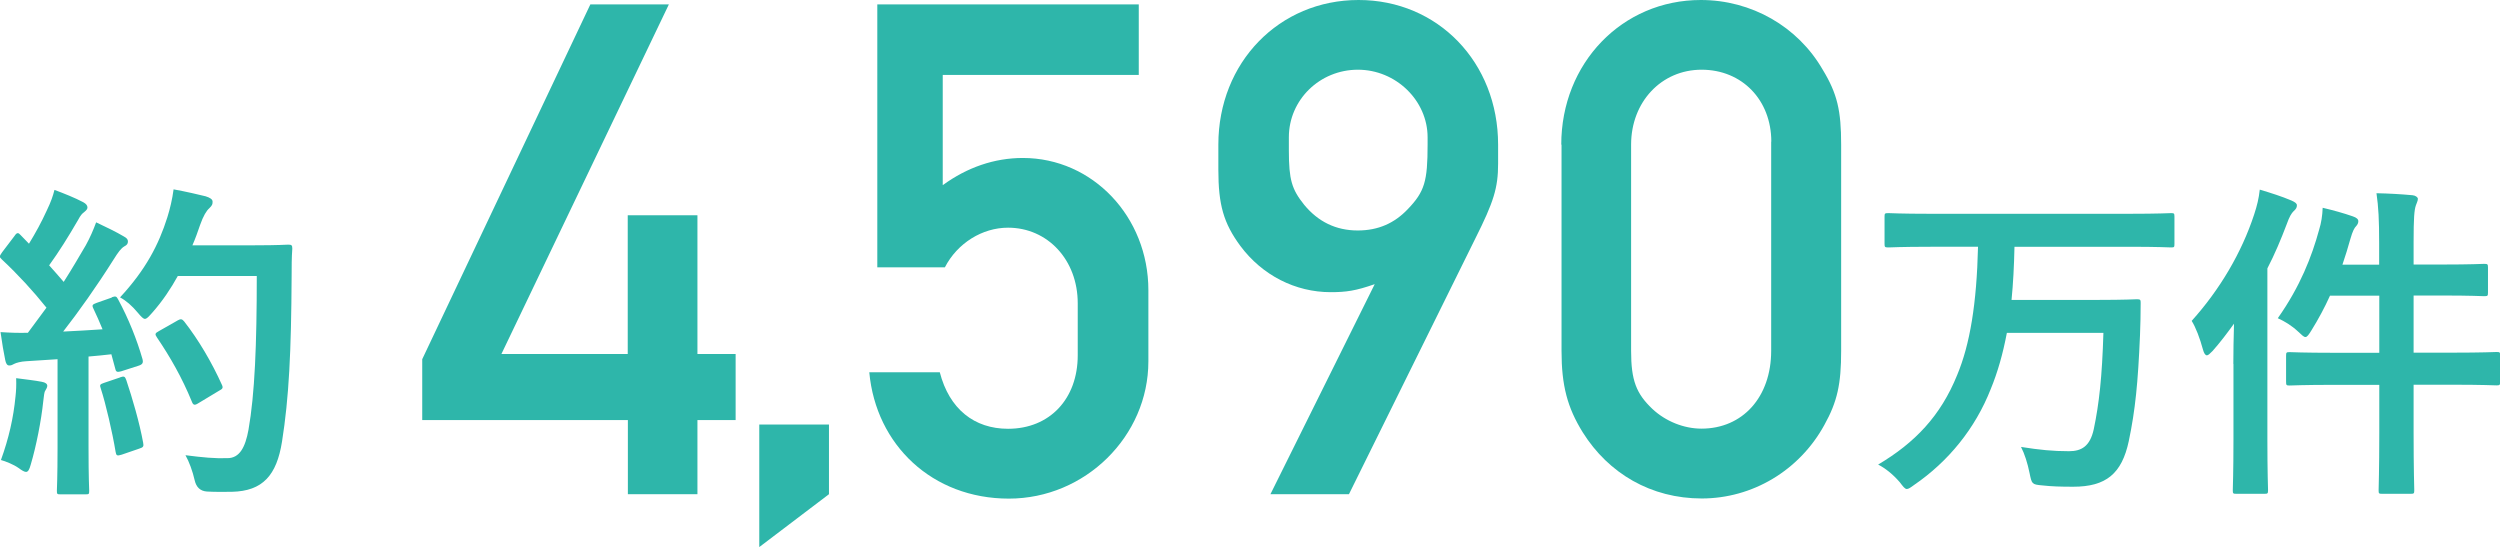 <?xml version="1.0" encoding="UTF-8"?><svg id="_レイヤー_2" xmlns="http://www.w3.org/2000/svg" viewBox="0 0 187.22 40.97"><defs><style>.cls-1{fill:#2eb6aa;}</style></defs><g id="Word"><path class="cls-1" d="M8.37,22.26c.3-.1.35-.07.47.15.79,1.46,1.41,3.02,1.83,4.48.07.27.02.4-.3.5l-1.31.42c-.27.07-.37.05-.42-.17l-.3-1.11c-.57.07-1.14.12-1.71.17v6.81c0,2.28.05,3.12.05,3.24,0,.25-.02.27-.27.27h-1.88c-.25,0-.27-.02-.27-.27,0-.15.05-.97.05-3.24v-6.61l-2.33.15c-.42.02-.77.12-.92.2-.12.07-.22.12-.37.12-.17,0-.25-.17-.3-.42-.12-.59-.22-1.16-.35-2.08.74.05,1.41.07,2.05.05l1.39-1.88c-1.01-1.26-2.13-2.48-3.34-3.61-.1-.1-.15-.15-.15-.22s.07-.17.17-.32l.92-1.21c.1-.15.17-.22.25-.22s.12.05.22.15l.62.64c.5-.82.92-1.58,1.34-2.5.32-.67.45-1.06.57-1.53.67.25,1.53.59,2.15.92.22.12.32.25.32.4,0,.12-.1.22-.22.32-.2.15-.3.27-.47.59-.79,1.36-1.41,2.35-2.18,3.42.37.42.74.82,1.09,1.24.57-.89,1.11-1.81,1.66-2.75.3-.54.57-1.16.77-1.71.74.35,1.51.72,2.08,1.06.22.12.3.22.3.37,0,.17-.07.27-.27.37-.25.15-.45.42-.82,1.01-1.26,2-2.62,3.91-3.76,5.37.97-.05,1.98-.1,2.95-.17-.22-.54-.45-1.06-.69-1.56-.12-.25-.07-.3.25-.42l1.14-.4ZM1.16,29.71c.05-.47.07-.84.05-1.39.74.1,1.41.17,1.91.27.3.05.42.17.42.3s-.07.22-.15.37c-.08.1-.1.4-.15.79-.15,1.44-.52,3.34-.94,4.75-.1.37-.2.54-.35.54-.12,0-.3-.1-.57-.3-.35-.25-.97-.5-1.31-.59.59-1.63.94-3.17,1.09-4.75ZM9.01,28.25c.3-.1.35-.05.45.22.45,1.34.99,3.19,1.26,4.68.05.27.03.35-.3.45l-1.31.45c-.37.12-.4.05-.45-.2-.25-1.51-.74-3.61-1.11-4.75-.1-.27-.07-.32.22-.42l1.24-.42ZM13.32,20.66c-.52.94-1.14,1.88-1.93,2.77-.27.3-.4.45-.54.45-.12,0-.27-.15-.52-.45-.45-.54-.89-.92-1.34-1.16,1.93-2.08,2.9-3.96,3.54-5.99.2-.64.37-1.34.47-2.1.94.17,1.91.4,2.4.52.32.1.52.22.52.4,0,.2-.02.27-.25.5-.2.17-.45.57-.69,1.26-.17.5-.35,1.01-.57,1.51h4.68c1.78,0,2.35-.05,2.5-.05.25,0,.3.05.3.3-.05.69-.05,1.36-.05,2.05-.03,5.69-.2,9.13-.72,12.4-.4,2.52-1.44,3.71-3.76,3.76-.52,0-1.21.02-1.86-.02q-.74-.05-.92-.84c-.15-.67-.42-1.41-.69-1.88,1.34.17,2.18.25,3.14.22.92,0,1.34-.82,1.58-2.13.47-2.67.62-6.36.62-11.51h-5.92ZM13.29,24c.27-.15.35-.1.5.07,1.09,1.39,2.08,3.09,2.82,4.73.12.25.07.32-.22.47l-1.56.94c-.27.17-.37.12-.47-.15-.72-1.76-1.61-3.32-2.6-4.78-.17-.25-.17-.32.15-.49l1.39-.79Z"/><path class="cls-1" d="M52.24,37.01h-5.22v-5.55h-15.4v-4.56L44.21.33h5.88l-12.54,26.18h9.46v-10.39h5.22v10.39h2.86v4.95h-2.86v5.55Z"/><path class="cls-1" d="M62.08,37.01l-5.22,3.96v-9.18h5.22v5.22Z"/><path class="cls-1" d="M70.61,13.86c1.81-1.32,3.85-2.03,5.99-2.03,5.22,0,9.4,4.4,9.4,9.9v5.33c0,5.61-4.73,10.28-10.45,10.28s-9.95-4.01-10.45-9.46h5.28c.71,2.75,2.58,4.23,5.11,4.23,3.13,0,5.22-2.25,5.22-5.5v-3.9c0-3.24-2.25-5.66-5.22-5.66-1.92,0-3.79,1.15-4.73,2.97h-5.06V.33h19.58v5.28h-14.68v8.25Z"/><path class="cls-1" d="M102.95,21.28c-1.43.5-2.14.6-3.3.6-2.64,0-5.12-1.26-6.76-3.46-1.26-1.71-1.65-3.08-1.65-5.72v-1.87c0-6.16,4.56-10.83,10.5-10.83s10.45,4.67,10.45,10.83v1.43c0,1.81-.33,2.86-1.71,5.61l-9.46,19.14h-5.88l7.81-15.73ZM106.91,10.28c0-2.75-2.37-5.06-5.22-5.06s-5.17,2.25-5.17,5.06v.99c0,2.2.22,2.91,1.15,4.07,1.04,1.26,2.37,1.92,4.01,1.92,1.54,0,2.75-.55,3.74-1.59,1.27-1.32,1.49-2.09,1.49-4.84v-.55Z"/><path class="cls-1" d="M116.92,10.83c0-6.1,4.56-10.83,10.45-10.83,3.79,0,7.26,1.98,9.13,5.22,1.1,1.81,1.38,3.08,1.38,5.61v15.45c0,2.47-.28,3.79-1.26,5.55-1.87,3.41-5.39,5.5-9.18,5.5s-6.98-1.87-8.91-4.95c-1.16-1.87-1.59-3.52-1.59-6.1v-15.45ZM132.65,10.61c0-3.13-2.2-5.39-5.22-5.39s-5.28,2.42-5.28,5.61v15.45c0,2.2.38,3.19,1.59,4.34.99.93,2.36,1.48,3.68,1.48,3.08,0,5.22-2.36,5.22-5.83v-15.67Z"/><path class="cls-1" d="M144.55,18.48c-2.2,0-2.97.05-3.12.05-.27,0-.3-.02-.3-.27v-2.03c0-.25.02-.27.3-.27.15,0,.92.05,3.12.05h14.9c2.23,0,3-.05,3.14-.05.22,0,.25.02.25.27v2.03c0,.25-.02.27-.25.27-.15,0-.92-.05-3.14-.05h-8.59c-.03,1.46-.1,2.77-.22,3.98h6.43c2.1,0,2.82-.05,2.97-.05.25,0,.27.05.27.27,0,.72-.02,1.78-.05,2.43-.15,3.54-.35,5.59-.84,7.92-.52,2.45-1.71,3.42-4.16,3.42-.94,0-1.61-.02-2.33-.1-.77-.07-.77-.1-.94-.92-.15-.74-.37-1.44-.64-1.96,1.39.22,2.38.32,3.59.32.92,0,1.58-.35,1.86-1.66.4-1.91.62-3.89.72-7.2h-7.23c-.3,1.58-.69,2.95-1.21,4.21-1.16,2.95-3.17,5.42-5.74,7.18-.27.2-.42.3-.54.3-.15,0-.27-.17-.54-.52-.54-.62-1.09-1.04-1.61-1.31,2.75-1.63,4.68-3.64,5.92-6.71.96-2.3,1.46-5.35,1.56-9.6h-3.56Z"/><path class="cls-1" d="M167.25,27.26c0-.89.02-1.96.05-3.02-.52.72-1.04,1.41-1.61,2.05-.2.2-.32.32-.42.32-.12,0-.22-.15-.3-.45-.22-.82-.54-1.66-.84-2.13,2.1-2.33,3.74-5.1,4.68-7.97.22-.67.35-1.21.42-1.86.89.27,1.63.5,2.38.82.27.12.4.22.4.35,0,.17-.05.27-.25.45-.15.15-.3.37-.52.99-.42,1.11-.89,2.23-1.44,3.29v12.82c0,2.45.05,3.66.05,3.79,0,.25-.03.27-.27.27h-2.1c-.25,0-.27-.02-.27-.27,0-.15.05-1.34.05-3.79v-5.67ZM178.17,18.21c0-1.76-.05-2.7-.2-3.74.94.02,1.83.07,2.7.15.22.02.4.15.4.27,0,.17-.1.32-.15.49-.12.35-.17.94-.17,2.75v1.68h2.1c2.25,0,3.02-.05,3.17-.05.27,0,.3.02.3.27v1.88c0,.25-.02.27-.3.27-.15,0-.92-.05-3.17-.05h-2.1v4.28h2.82c2.43,0,3.24-.05,3.39-.05.25,0,.27.02.27.27v1.93c0,.27-.02.3-.27.3-.15,0-.96-.05-3.39-.05h-2.82v3.59c0,2.77.05,4.18.05,4.31,0,.25-.03.27-.27.27h-2.13c-.25,0-.27-.02-.27-.27,0-.15.05-1.51.05-4.28v-3.61h-3.32c-2.43,0-3.24.05-3.39.05-.25,0-.27-.02-.27-.3v-1.93c0-.25.03-.27.27-.27.15,0,.96.05,3.39.05h3.32v-4.28h-3.69c-.4.89-.87,1.76-1.39,2.6-.2.32-.32.5-.45.5s-.27-.15-.54-.4c-.5-.47-1.01-.77-1.53-1.01,1.68-2.38,2.55-4.63,3.09-6.61.17-.54.25-1.09.27-1.66.84.2,1.56.4,2.25.64.3.1.42.22.42.37s-.08.27-.15.35c-.15.15-.27.37-.45.99-.17.62-.37,1.26-.59,1.91h2.75v-1.61Z"/></g></svg>